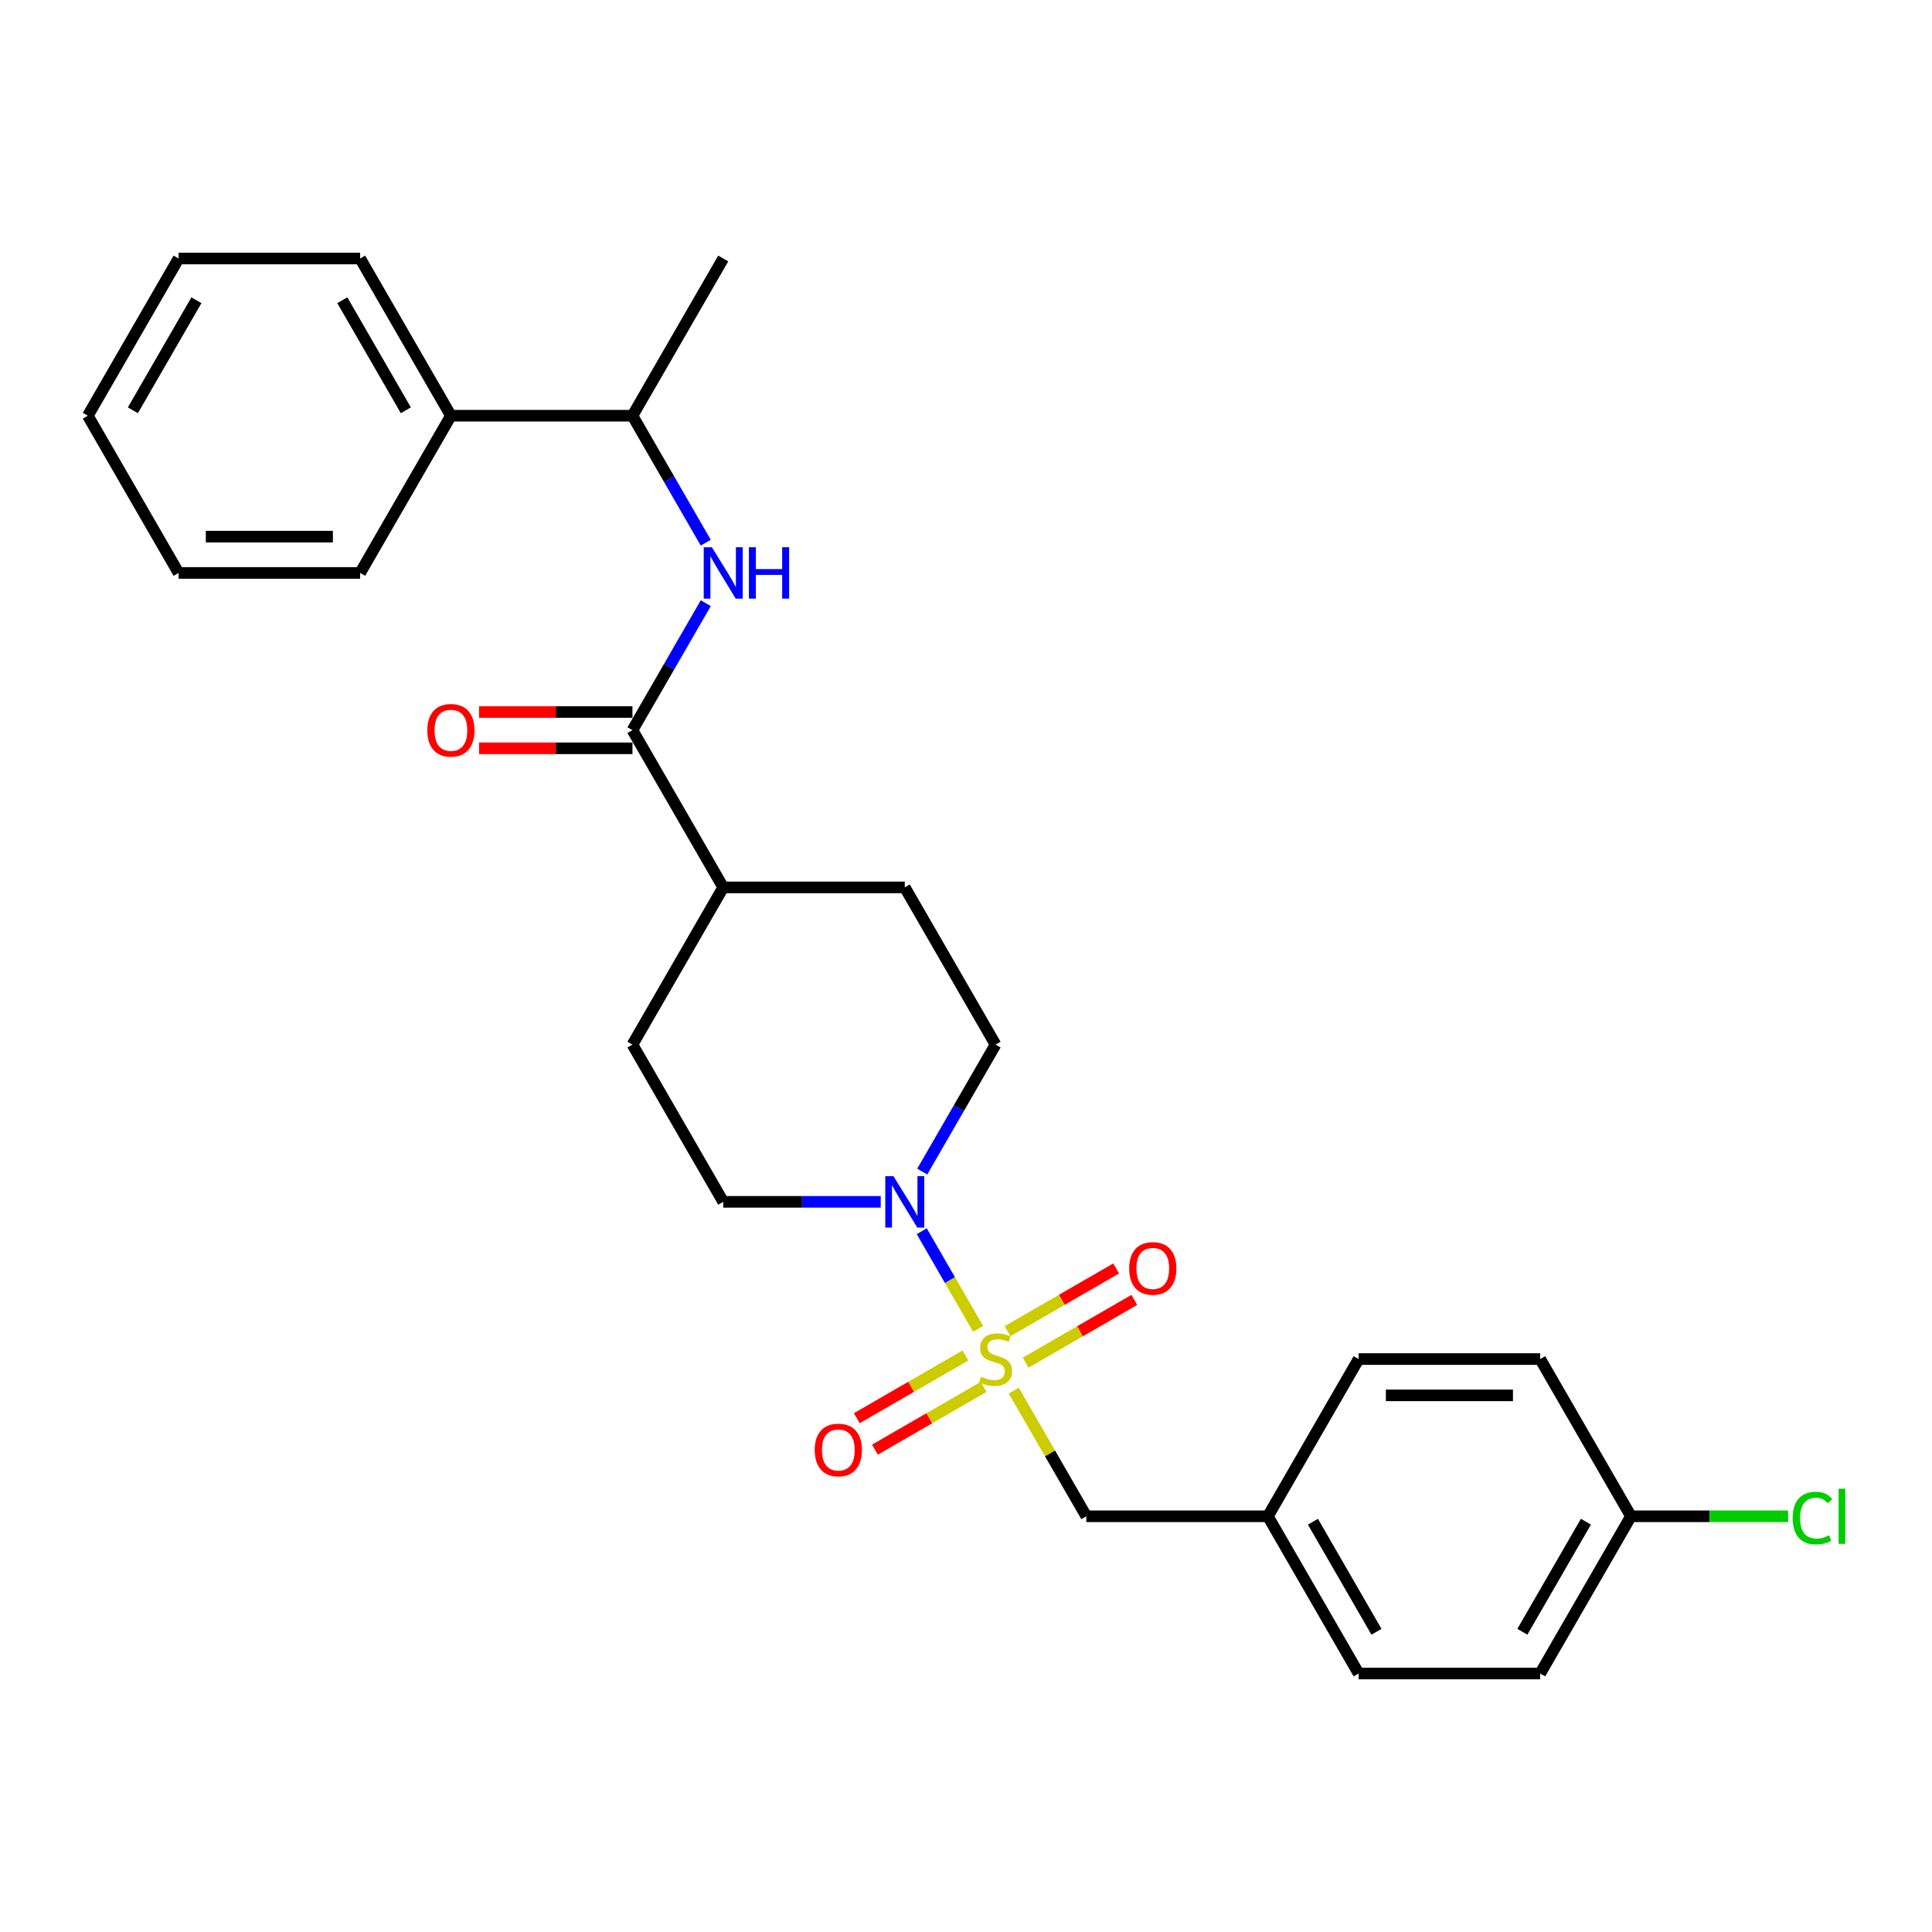 <?xml version='1.0' encoding='iso-8859-1'?>
<svg version='1.1' baseProfile='full'
              xmlns='http://www.w3.org/2000/svg'
                      xmlns:rdkit='http://www.rdkit.org/xml'
                      xmlns:xlink='http://www.w3.org/1999/xlink'
                  xml:space='preserve'
width='1000px' height='1000px' viewBox='0 0 1000 1000'>
<!-- END OF HEADER -->
<rect style='opacity:1.0;fill:#FFFFFF;stroke:none' width='1000' height='1000' x='0' y='0'> </rect>
<path class='bond-0' d='M 506.278,687.829 L 491.683,662.551' style='fill:none;fill-rule:evenodd;stroke:#CCCC00;stroke-width:6px;stroke-linecap:butt;stroke-linejoin:miter;stroke-opacity:1' />
<path class='bond-0' d='M 491.683,662.551 L 477.089,637.272' style='fill:none;fill-rule:evenodd;stroke:#0000FF;stroke-width:6px;stroke-linecap:butt;stroke-linejoin:miter;stroke-opacity:1' />
<path class='bond-3' d='M 524.724,719.778 L 543.501,752.302' style='fill:none;fill-rule:evenodd;stroke:#CCCC00;stroke-width:6px;stroke-linecap:butt;stroke-linejoin:miter;stroke-opacity:1' />
<path class='bond-3' d='M 543.501,752.302 L 562.279,784.825' style='fill:none;fill-rule:evenodd;stroke:#000000;stroke-width:6px;stroke-linecap:butt;stroke-linejoin:miter;stroke-opacity:1' />
<path class='bond-4' d='M 530.875,705.302 L 558.998,689.065' style='fill:none;fill-rule:evenodd;stroke:#CCCC00;stroke-width:6px;stroke-linecap:butt;stroke-linejoin:miter;stroke-opacity:1' />
<path class='bond-4' d='M 558.998,689.065 L 587.121,672.828' style='fill:none;fill-rule:evenodd;stroke:#FF0000;stroke-width:6px;stroke-linecap:butt;stroke-linejoin:miter;stroke-opacity:1' />
<path class='bond-4' d='M 521.478,689.026 L 549.601,672.79' style='fill:none;fill-rule:evenodd;stroke:#CCCC00;stroke-width:6px;stroke-linecap:butt;stroke-linejoin:miter;stroke-opacity:1' />
<path class='bond-4' d='M 549.601,672.79 L 577.724,656.553' style='fill:none;fill-rule:evenodd;stroke:#FF0000;stroke-width:6px;stroke-linecap:butt;stroke-linejoin:miter;stroke-opacity:1' />
<path class='bond-5' d='M 499.715,701.591 L 471.592,717.828' style='fill:none;fill-rule:evenodd;stroke:#CCCC00;stroke-width:6px;stroke-linecap:butt;stroke-linejoin:miter;stroke-opacity:1' />
<path class='bond-5' d='M 471.592,717.828 L 443.468,734.065' style='fill:none;fill-rule:evenodd;stroke:#FF0000;stroke-width:6px;stroke-linecap:butt;stroke-linejoin:miter;stroke-opacity:1' />
<path class='bond-5' d='M 509.112,717.867 L 480.988,734.104' style='fill:none;fill-rule:evenodd;stroke:#CCCC00;stroke-width:6px;stroke-linecap:butt;stroke-linejoin:miter;stroke-opacity:1' />
<path class='bond-5' d='M 480.988,734.104 L 452.865,750.341' style='fill:none;fill-rule:evenodd;stroke:#FF0000;stroke-width:6px;stroke-linecap:butt;stroke-linejoin:miter;stroke-opacity:1' />
<path class='bond-8' d='M 477.349,606.413 L 496.322,573.551' style='fill:none;fill-rule:evenodd;stroke:#0000FF;stroke-width:6px;stroke-linecap:butt;stroke-linejoin:miter;stroke-opacity:1' />
<path class='bond-8' d='M 496.322,573.551 L 515.295,540.689' style='fill:none;fill-rule:evenodd;stroke:#000000;stroke-width:6px;stroke-linecap:butt;stroke-linejoin:miter;stroke-opacity:1' />
<path class='bond-9' d='M 455.869,622.068 L 415.106,622.068' style='fill:none;fill-rule:evenodd;stroke:#0000FF;stroke-width:6px;stroke-linecap:butt;stroke-linejoin:miter;stroke-opacity:1' />
<path class='bond-9' d='M 415.106,622.068 L 374.343,622.068' style='fill:none;fill-rule:evenodd;stroke:#000000;stroke-width:6px;stroke-linecap:butt;stroke-linejoin:miter;stroke-opacity:1' />
<path class='bond-1' d='M 327.359,377.932 L 374.343,459.311' style='fill:none;fill-rule:evenodd;stroke:#000000;stroke-width:6px;stroke-linecap:butt;stroke-linejoin:miter;stroke-opacity:1' />
<path class='bond-2' d='M 327.359,377.932 L 346.331,345.07' style='fill:none;fill-rule:evenodd;stroke:#000000;stroke-width:6px;stroke-linecap:butt;stroke-linejoin:miter;stroke-opacity:1' />
<path class='bond-2' d='M 346.331,345.07 L 365.304,312.208' style='fill:none;fill-rule:evenodd;stroke:#0000FF;stroke-width:6px;stroke-linecap:butt;stroke-linejoin:miter;stroke-opacity:1' />
<path class='bond-10' d='M 327.359,368.535 L 287.657,368.535' style='fill:none;fill-rule:evenodd;stroke:#000000;stroke-width:6px;stroke-linecap:butt;stroke-linejoin:miter;stroke-opacity:1' />
<path class='bond-10' d='M 287.657,368.535 L 247.956,368.535' style='fill:none;fill-rule:evenodd;stroke:#FF0000;stroke-width:6px;stroke-linecap:butt;stroke-linejoin:miter;stroke-opacity:1' />
<path class='bond-10' d='M 327.359,387.329 L 287.657,387.329' style='fill:none;fill-rule:evenodd;stroke:#000000;stroke-width:6px;stroke-linecap:butt;stroke-linejoin:miter;stroke-opacity:1' />
<path class='bond-10' d='M 287.657,387.329 L 247.956,387.329' style='fill:none;fill-rule:evenodd;stroke:#FF0000;stroke-width:6px;stroke-linecap:butt;stroke-linejoin:miter;stroke-opacity:1' />
<path class='bond-7' d='M 365.304,280.898 L 346.331,248.036' style='fill:none;fill-rule:evenodd;stroke:#0000FF;stroke-width:6px;stroke-linecap:butt;stroke-linejoin:miter;stroke-opacity:1' />
<path class='bond-7' d='M 346.331,248.036 L 327.359,215.175' style='fill:none;fill-rule:evenodd;stroke:#000000;stroke-width:6px;stroke-linecap:butt;stroke-linejoin:miter;stroke-opacity:1' />
<path class='bond-14' d='M 562.279,784.825 L 656.247,784.825' style='fill:none;fill-rule:evenodd;stroke:#000000;stroke-width:6px;stroke-linecap:butt;stroke-linejoin:miter;stroke-opacity:1' />
<path class='bond-6' d='M 374.343,459.311 L 327.359,540.689' style='fill:none;fill-rule:evenodd;stroke:#000000;stroke-width:6px;stroke-linecap:butt;stroke-linejoin:miter;stroke-opacity:1' />
<path class='bond-27' d='M 374.343,459.311 L 468.311,459.311' style='fill:none;fill-rule:evenodd;stroke:#000000;stroke-width:6px;stroke-linecap:butt;stroke-linejoin:miter;stroke-opacity:1' />
<path class='bond-13' d='M 327.359,215.175 L 233.391,215.175' style='fill:none;fill-rule:evenodd;stroke:#000000;stroke-width:6px;stroke-linecap:butt;stroke-linejoin:miter;stroke-opacity:1' />
<path class='bond-21' d='M 327.359,215.175 L 374.343,133.796' style='fill:none;fill-rule:evenodd;stroke:#000000;stroke-width:6px;stroke-linecap:butt;stroke-linejoin:miter;stroke-opacity:1' />
<path class='bond-11' d='M 515.295,540.689 L 468.311,459.311' style='fill:none;fill-rule:evenodd;stroke:#000000;stroke-width:6px;stroke-linecap:butt;stroke-linejoin:miter;stroke-opacity:1' />
<path class='bond-12' d='M 374.343,622.068 L 327.359,540.689' style='fill:none;fill-rule:evenodd;stroke:#000000;stroke-width:6px;stroke-linecap:butt;stroke-linejoin:miter;stroke-opacity:1' />
<path class='bond-22' d='M 233.391,215.175 L 186.407,133.796' style='fill:none;fill-rule:evenodd;stroke:#000000;stroke-width:6px;stroke-linecap:butt;stroke-linejoin:miter;stroke-opacity:1' />
<path class='bond-22' d='M 210.067,212.365 L 177.178,155.4' style='fill:none;fill-rule:evenodd;stroke:#000000;stroke-width:6px;stroke-linecap:butt;stroke-linejoin:miter;stroke-opacity:1' />
<path class='bond-23' d='M 233.391,215.175 L 186.407,296.553' style='fill:none;fill-rule:evenodd;stroke:#000000;stroke-width:6px;stroke-linecap:butt;stroke-linejoin:miter;stroke-opacity:1' />
<path class='bond-17' d='M 656.247,784.825 L 703.231,703.447' style='fill:none;fill-rule:evenodd;stroke:#000000;stroke-width:6px;stroke-linecap:butt;stroke-linejoin:miter;stroke-opacity:1' />
<path class='bond-18' d='M 656.247,784.825 L 703.231,866.204' style='fill:none;fill-rule:evenodd;stroke:#000000;stroke-width:6px;stroke-linecap:butt;stroke-linejoin:miter;stroke-opacity:1' />
<path class='bond-18' d='M 679.57,787.635 L 712.459,844.6' style='fill:none;fill-rule:evenodd;stroke:#000000;stroke-width:6px;stroke-linecap:butt;stroke-linejoin:miter;stroke-opacity:1' />
<path class='bond-15' d='M 844.183,784.825 L 797.199,866.204' style='fill:none;fill-rule:evenodd;stroke:#000000;stroke-width:6px;stroke-linecap:butt;stroke-linejoin:miter;stroke-opacity:1' />
<path class='bond-15' d='M 820.859,787.635 L 787.971,844.6' style='fill:none;fill-rule:evenodd;stroke:#000000;stroke-width:6px;stroke-linecap:butt;stroke-linejoin:miter;stroke-opacity:1' />
<path class='bond-16' d='M 844.183,784.825 L 884.861,784.825' style='fill:none;fill-rule:evenodd;stroke:#000000;stroke-width:6px;stroke-linecap:butt;stroke-linejoin:miter;stroke-opacity:1' />
<path class='bond-16' d='M 884.861,784.825 L 925.54,784.825' style='fill:none;fill-rule:evenodd;stroke:#00CC00;stroke-width:6px;stroke-linecap:butt;stroke-linejoin:miter;stroke-opacity:1' />
<path class='bond-28' d='M 844.183,784.825 L 797.199,703.447' style='fill:none;fill-rule:evenodd;stroke:#000000;stroke-width:6px;stroke-linecap:butt;stroke-linejoin:miter;stroke-opacity:1' />
<path class='bond-20' d='M 703.231,703.447 L 797.199,703.447' style='fill:none;fill-rule:evenodd;stroke:#000000;stroke-width:6px;stroke-linecap:butt;stroke-linejoin:miter;stroke-opacity:1' />
<path class='bond-20' d='M 717.326,722.24 L 783.103,722.24' style='fill:none;fill-rule:evenodd;stroke:#000000;stroke-width:6px;stroke-linecap:butt;stroke-linejoin:miter;stroke-opacity:1' />
<path class='bond-19' d='M 703.231,866.204 L 797.199,866.204' style='fill:none;fill-rule:evenodd;stroke:#000000;stroke-width:6px;stroke-linecap:butt;stroke-linejoin:miter;stroke-opacity:1' />
<path class='bond-25' d='M 186.407,133.796 L 92.439,133.796' style='fill:none;fill-rule:evenodd;stroke:#000000;stroke-width:6px;stroke-linecap:butt;stroke-linejoin:miter;stroke-opacity:1' />
<path class='bond-24' d='M 186.407,296.553 L 92.439,296.553' style='fill:none;fill-rule:evenodd;stroke:#000000;stroke-width:6px;stroke-linecap:butt;stroke-linejoin:miter;stroke-opacity:1' />
<path class='bond-24' d='M 172.311,277.76 L 106.534,277.76' style='fill:none;fill-rule:evenodd;stroke:#000000;stroke-width:6px;stroke-linecap:butt;stroke-linejoin:miter;stroke-opacity:1' />
<path class='bond-26' d='M 92.439,296.553 L 45.455,215.175' style='fill:none;fill-rule:evenodd;stroke:#000000;stroke-width:6px;stroke-linecap:butt;stroke-linejoin:miter;stroke-opacity:1' />
<path class='bond-29' d='M 92.439,133.796 L 45.455,215.175' style='fill:none;fill-rule:evenodd;stroke:#000000;stroke-width:6px;stroke-linecap:butt;stroke-linejoin:miter;stroke-opacity:1' />
<path class='bond-29' d='M 101.667,155.4 L 68.778,212.365' style='fill:none;fill-rule:evenodd;stroke:#000000;stroke-width:6px;stroke-linecap:butt;stroke-linejoin:miter;stroke-opacity:1' />
<path  class='atom-0' d='M 507.777 712.58
Q 508.078 712.693, 509.318 713.219
Q 510.559 713.746, 511.912 714.084
Q 513.303 714.385, 514.656 714.385
Q 517.174 714.385, 518.64 713.182
Q 520.106 711.941, 520.106 709.799
Q 520.106 708.333, 519.354 707.431
Q 518.64 706.529, 517.512 706.04
Q 516.385 705.552, 514.505 704.988
Q 512.137 704.274, 510.709 703.597
Q 509.318 702.921, 508.303 701.492
Q 507.326 700.064, 507.326 697.658
Q 507.326 694.313, 509.581 692.246
Q 511.874 690.178, 516.385 690.178
Q 519.467 690.178, 522.962 691.644
L 522.098 694.539
Q 518.903 693.223, 516.497 693.223
Q 513.904 693.223, 512.476 694.313
Q 511.047 695.365, 511.085 697.207
Q 511.085 698.636, 511.799 699.5
Q 512.551 700.365, 513.603 700.853
Q 514.693 701.342, 516.497 701.906
Q 518.903 702.657, 520.331 703.409
Q 521.76 704.161, 522.774 705.702
Q 523.827 707.205, 523.827 709.799
Q 523.827 713.483, 521.346 715.475
Q 518.903 717.429, 514.806 717.429
Q 512.438 717.429, 510.634 716.903
Q 508.867 716.414, 506.762 715.55
L 507.777 712.58
' fill='#CCCC00'/>
<path  class='atom-1' d='M 462.428 608.762
L 471.148 622.857
Q 472.013 624.248, 473.404 626.766
Q 474.794 629.285, 474.87 629.435
L 474.87 608.762
L 478.403 608.762
L 478.403 635.374
L 474.757 635.374
L 465.398 619.963
Q 464.308 618.159, 463.142 616.092
Q 462.015 614.024, 461.676 613.385
L 461.676 635.374
L 458.218 635.374
L 458.218 608.762
L 462.428 608.762
' fill='#0000FF'/>
<path  class='atom-3' d='M 368.46 283.247
L 377.18 297.343
Q 378.045 298.733, 379.436 301.252
Q 380.826 303.77, 380.902 303.92
L 380.902 283.247
L 384.435 283.247
L 384.435 309.859
L 380.789 309.859
L 371.43 294.448
Q 370.34 292.644, 369.174 290.577
Q 368.047 288.51, 367.708 287.871
L 367.708 309.859
L 364.25 309.859
L 364.25 283.247
L 368.46 283.247
' fill='#0000FF'/>
<path  class='atom-3' d='M 387.63 283.247
L 391.238 283.247
L 391.238 294.561
L 404.845 294.561
L 404.845 283.247
L 408.453 283.247
L 408.453 309.859
L 404.845 309.859
L 404.845 297.568
L 391.238 297.568
L 391.238 309.859
L 387.63 309.859
L 387.63 283.247
' fill='#0000FF'/>
<path  class='atom-5' d='M 584.457 656.538
Q 584.457 650.148, 587.615 646.577
Q 590.772 643.006, 596.673 643.006
Q 602.575 643.006, 605.732 646.577
Q 608.889 650.148, 608.889 656.538
Q 608.889 663.003, 605.694 666.686
Q 602.499 670.332, 596.673 670.332
Q 590.81 670.332, 587.615 666.686
Q 584.457 663.04, 584.457 656.538
M 596.673 667.325
Q 600.733 667.325, 602.913 664.619
Q 605.13 661.875, 605.13 656.538
Q 605.13 651.313, 602.913 648.682
Q 600.733 646.013, 596.673 646.013
Q 592.614 646.013, 590.396 648.645
Q 588.216 651.276, 588.216 656.538
Q 588.216 661.913, 590.396 664.619
Q 592.614 667.325, 596.673 667.325
' fill='#FF0000'/>
<path  class='atom-6' d='M 421.7 750.506
Q 421.7 744.116, 424.857 740.545
Q 428.015 736.975, 433.916 736.975
Q 439.817 736.975, 442.974 740.545
Q 446.132 744.116, 446.132 750.506
Q 446.132 756.971, 442.937 760.654
Q 439.742 764.3, 433.916 764.3
Q 428.052 764.3, 424.857 760.654
Q 421.7 757.008, 421.7 750.506
M 433.916 761.293
Q 437.975 761.293, 440.155 758.587
Q 442.373 755.843, 442.373 750.506
Q 442.373 745.281, 440.155 742.65
Q 437.975 739.981, 433.916 739.981
Q 429.857 739.981, 427.639 742.613
Q 425.459 745.244, 425.459 750.506
Q 425.459 755.881, 427.639 758.587
Q 429.857 761.293, 433.916 761.293
' fill='#FF0000'/>
<path  class='atom-11' d='M 221.175 378.007
Q 221.175 371.617, 224.332 368.047
Q 227.489 364.476, 233.391 364.476
Q 239.292 364.476, 242.449 368.047
Q 245.606 371.617, 245.606 378.007
Q 245.606 384.472, 242.412 388.156
Q 239.217 391.802, 233.391 391.802
Q 227.527 391.802, 224.332 388.156
Q 221.175 384.51, 221.175 378.007
M 233.391 388.795
Q 237.45 388.795, 239.63 386.088
Q 241.848 383.345, 241.848 378.007
Q 241.848 372.783, 239.63 370.151
Q 237.45 367.483, 233.391 367.483
Q 229.331 367.483, 227.114 370.114
Q 224.933 372.745, 224.933 378.007
Q 224.933 383.382, 227.114 386.088
Q 229.331 388.795, 233.391 388.795
' fill='#FF0000'/>
<path  class='atom-17' d='M 927.889 785.746
Q 927.889 779.131, 930.972 775.673
Q 934.091 772.177, 939.992 772.177
Q 945.48 772.177, 948.412 776.049
L 945.931 778.079
Q 943.789 775.259, 939.992 775.259
Q 935.971 775.259, 933.828 777.966
Q 931.723 780.634, 931.723 785.746
Q 931.723 791.009, 933.903 793.715
Q 936.121 796.421, 940.406 796.421
Q 943.338 796.421, 946.758 794.654
L 947.811 797.474
Q 946.42 798.376, 944.315 798.902
Q 942.21 799.428, 939.88 799.428
Q 934.091 799.428, 930.972 795.895
Q 927.889 792.362, 927.889 785.746
' fill='#00CC00'/>
<path  class='atom-17' d='M 951.645 770.561
L 955.103 770.561
L 955.103 799.09
L 951.645 799.09
L 951.645 770.561
' fill='#00CC00'/>
</svg>
